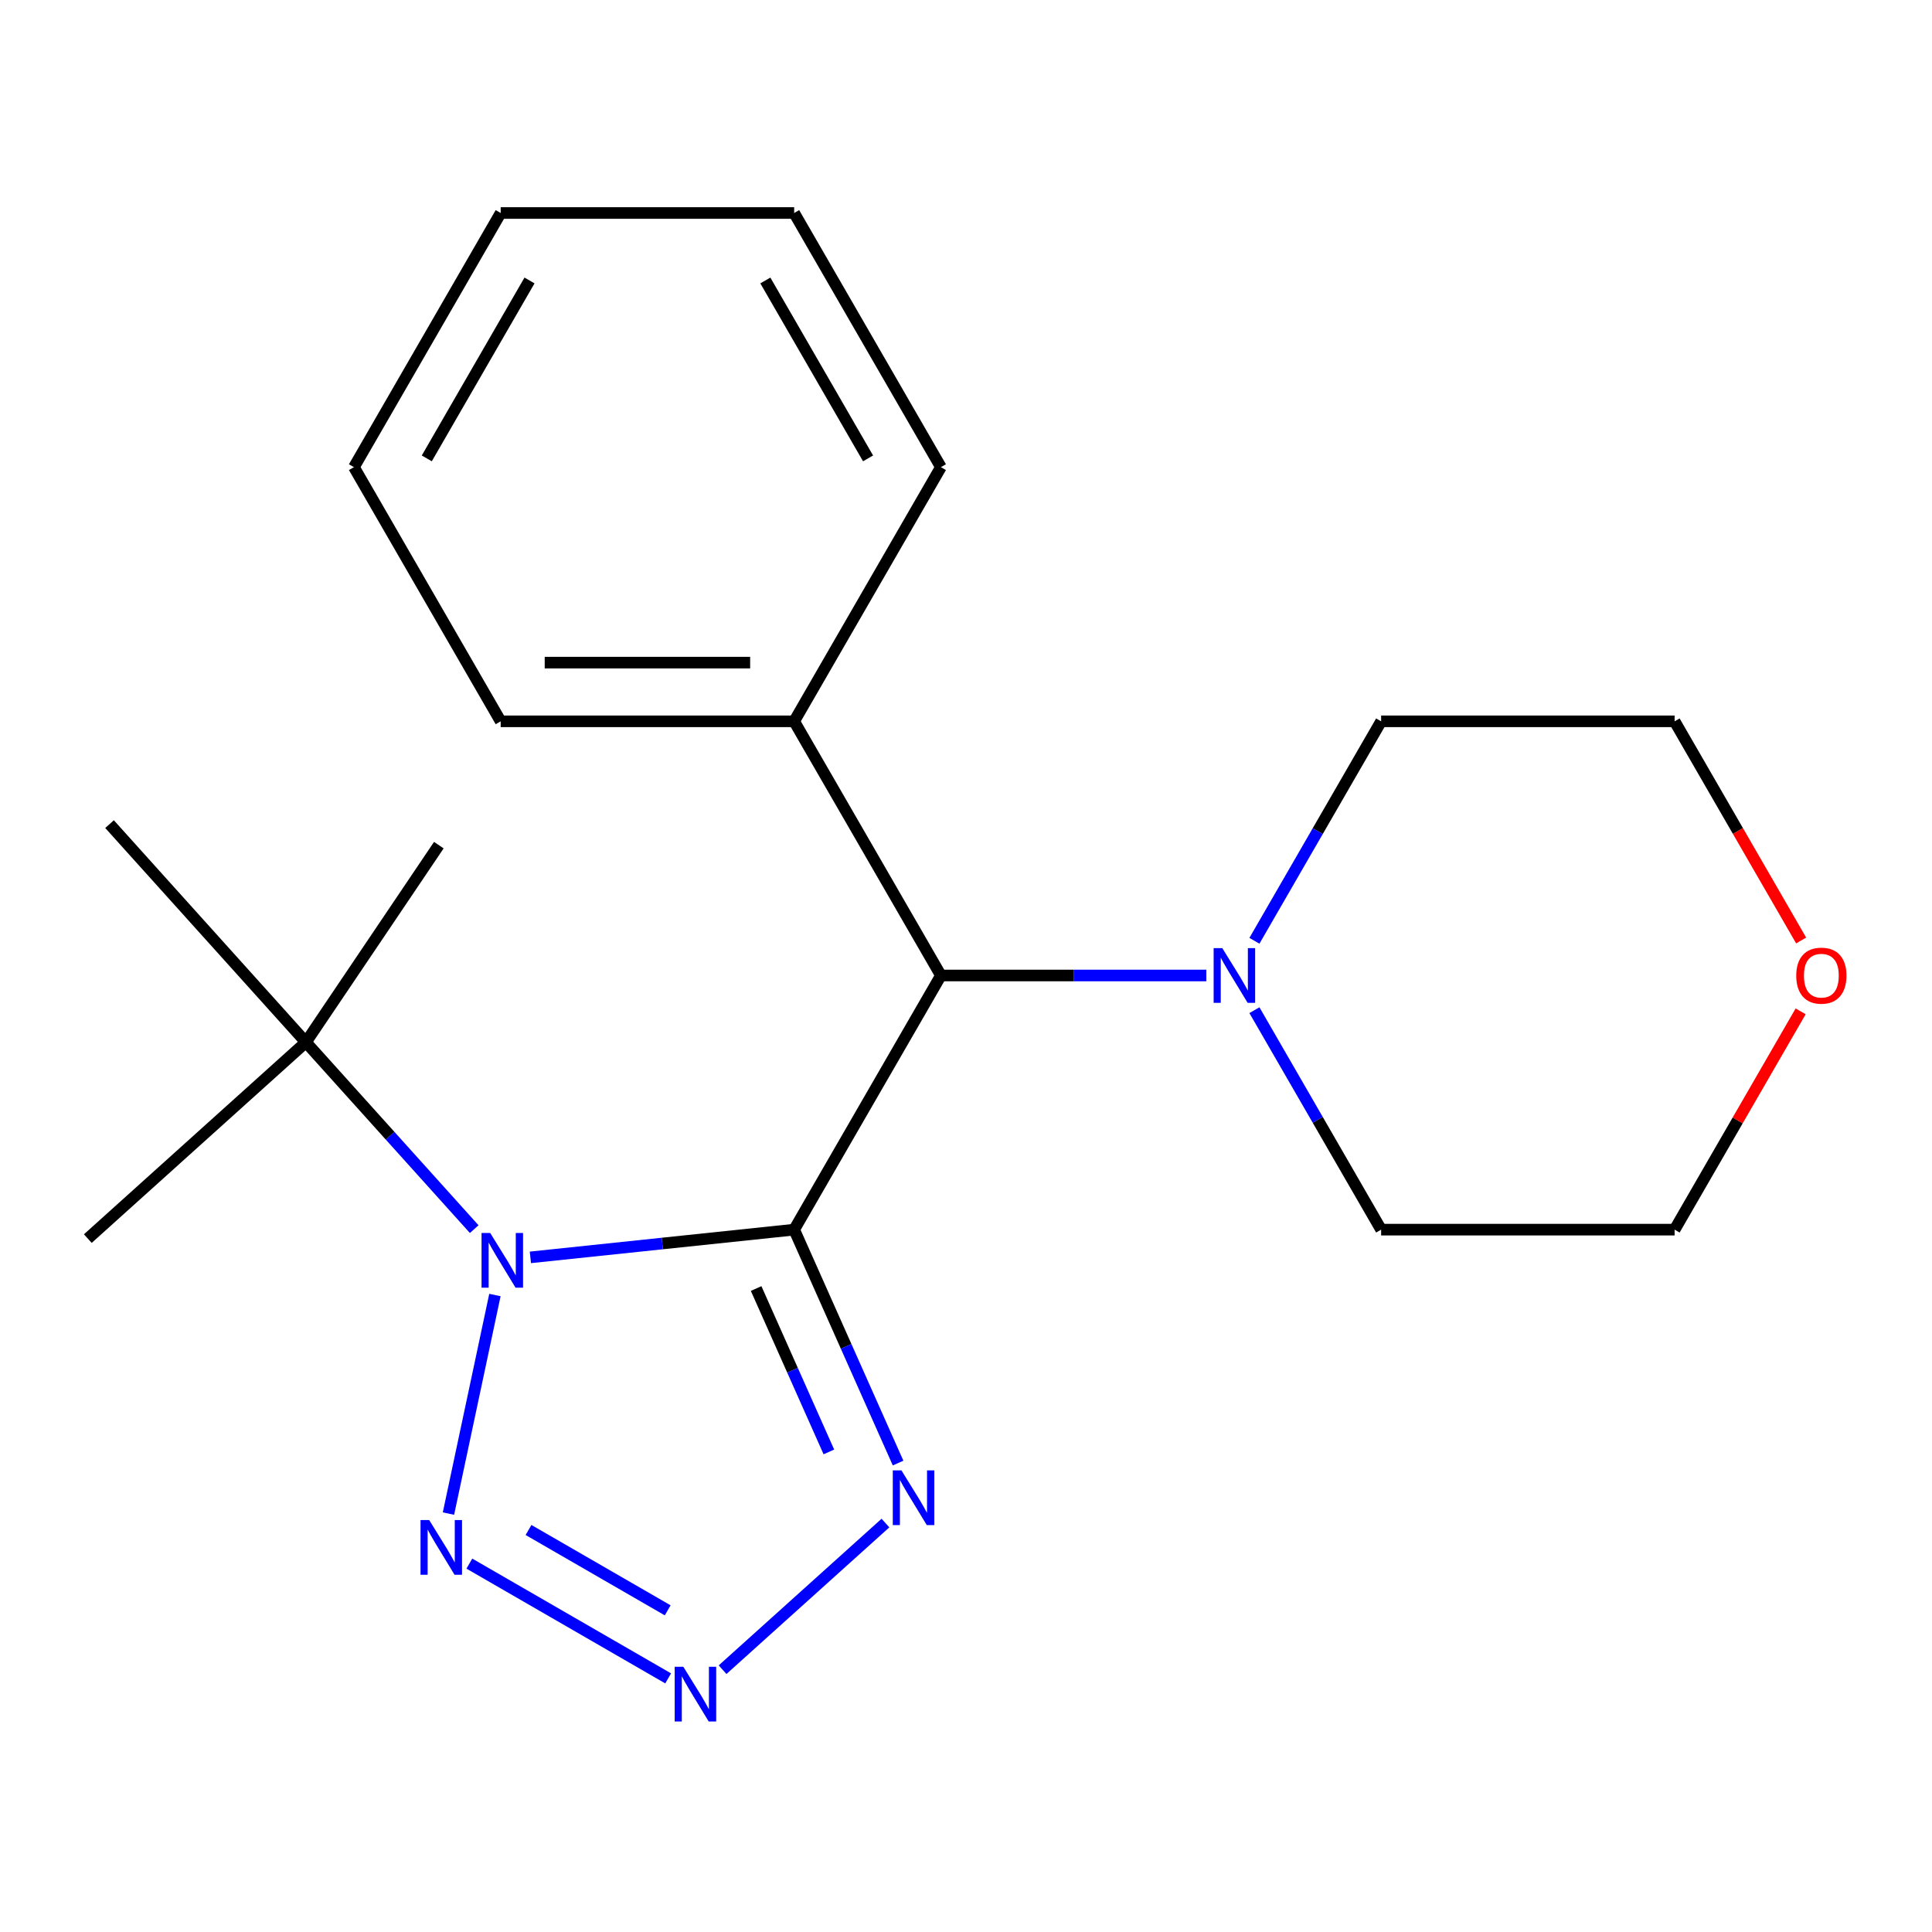 <?xml version='1.0' encoding='iso-8859-1'?>
<svg version='1.1' baseProfile='full'
              xmlns='http://www.w3.org/2000/svg'
                      xmlns:rdkit='http://www.rdkit.org/xml'
                      xmlns:xlink='http://www.w3.org/1999/xlink'
                  xml:space='preserve'
width='1000px' height='1000px' viewBox='0 0 1000 1000'>
<!-- END OF HEADER -->
<rect style='opacity:1.0;fill:#FFFFFF;stroke:none' width='1000' height='1000' x='0' y='0'> </rect>
<path class='bond-0' d='M 411.06,636.464 L 342.792,643.639' style='fill:none;fill-rule:evenodd;stroke:#000000;stroke-width:6px;stroke-linecap:butt;stroke-linejoin:miter;stroke-opacity:1' />
<path class='bond-0' d='M 342.792,643.639 L 274.525,650.815' style='fill:none;fill-rule:evenodd;stroke:#0000FF;stroke-width:6px;stroke-linecap:butt;stroke-linejoin:miter;stroke-opacity:1' />
<path class='bond-1' d='M 411.06,636.464 L 437.955,696.872' style='fill:none;fill-rule:evenodd;stroke:#000000;stroke-width:6px;stroke-linecap:butt;stroke-linejoin:miter;stroke-opacity:1' />
<path class='bond-1' d='M 437.955,696.872 L 464.85,757.279' style='fill:none;fill-rule:evenodd;stroke:#0000FF;stroke-width:6px;stroke-linecap:butt;stroke-linejoin:miter;stroke-opacity:1' />
<path class='bond-1' d='M 391.374,666.943 L 410.201,709.229' style='fill:none;fill-rule:evenodd;stroke:#000000;stroke-width:6px;stroke-linecap:butt;stroke-linejoin:miter;stroke-opacity:1' />
<path class='bond-1' d='M 410.201,709.229 L 429.027,751.514' style='fill:none;fill-rule:evenodd;stroke:#0000FF;stroke-width:6px;stroke-linecap:butt;stroke-linejoin:miter;stroke-opacity:1' />
<path class='bond-4' d='M 411.06,636.464 L 487.013,504.91' style='fill:none;fill-rule:evenodd;stroke:#000000;stroke-width:6px;stroke-linecap:butt;stroke-linejoin:miter;stroke-opacity:1' />
<path class='bond-2' d='M 256.17,670.3 L 232.123,783.43' style='fill:none;fill-rule:evenodd;stroke:#0000FF;stroke-width:6px;stroke-linecap:butt;stroke-linejoin:miter;stroke-opacity:1' />
<path class='bond-6' d='M 245.449,636.197 L 201.896,587.826' style='fill:none;fill-rule:evenodd;stroke:#0000FF;stroke-width:6px;stroke-linecap:butt;stroke-linejoin:miter;stroke-opacity:1' />
<path class='bond-6' d='M 201.896,587.826 L 158.342,539.455' style='fill:none;fill-rule:evenodd;stroke:#000000;stroke-width:6px;stroke-linecap:butt;stroke-linejoin:miter;stroke-opacity:1' />
<path class='bond-3' d='M 458.308,788.326 L 374.007,864.232' style='fill:none;fill-rule:evenodd;stroke:#0000FF;stroke-width:6px;stroke-linecap:butt;stroke-linejoin:miter;stroke-opacity:1' />
<path class='bond-21' d='M 242.942,809.322 L 345.84,868.73' style='fill:none;fill-rule:evenodd;stroke:#0000FF;stroke-width:6px;stroke-linecap:butt;stroke-linejoin:miter;stroke-opacity:1' />
<path class='bond-21' d='M 273.567,791.922 L 345.596,833.508' style='fill:none;fill-rule:evenodd;stroke:#0000FF;stroke-width:6px;stroke-linecap:butt;stroke-linejoin:miter;stroke-opacity:1' />
<path class='bond-5' d='M 487.013,504.91 L 555.697,504.91' style='fill:none;fill-rule:evenodd;stroke:#000000;stroke-width:6px;stroke-linecap:butt;stroke-linejoin:miter;stroke-opacity:1' />
<path class='bond-5' d='M 555.697,504.91 L 624.381,504.91' style='fill:none;fill-rule:evenodd;stroke:#0000FF;stroke-width:6px;stroke-linecap:butt;stroke-linejoin:miter;stroke-opacity:1' />
<path class='bond-7' d='M 487.013,504.91 L 411.06,373.356' style='fill:none;fill-rule:evenodd;stroke:#000000;stroke-width:6px;stroke-linecap:butt;stroke-linejoin:miter;stroke-opacity:1' />
<path class='bond-9' d='M 649.286,486.952 L 682.079,430.154' style='fill:none;fill-rule:evenodd;stroke:#0000FF;stroke-width:6px;stroke-linecap:butt;stroke-linejoin:miter;stroke-opacity:1' />
<path class='bond-9' d='M 682.079,430.154 L 714.871,373.356' style='fill:none;fill-rule:evenodd;stroke:#000000;stroke-width:6px;stroke-linecap:butt;stroke-linejoin:miter;stroke-opacity:1' />
<path class='bond-10' d='M 649.286,522.868 L 682.079,579.666' style='fill:none;fill-rule:evenodd;stroke:#0000FF;stroke-width:6px;stroke-linecap:butt;stroke-linejoin:miter;stroke-opacity:1' />
<path class='bond-10' d='M 682.079,579.666 L 714.871,636.464' style='fill:none;fill-rule:evenodd;stroke:#000000;stroke-width:6px;stroke-linecap:butt;stroke-linejoin:miter;stroke-opacity:1' />
<path class='bond-11' d='M 158.342,539.455 L 227.142,437.443' style='fill:none;fill-rule:evenodd;stroke:#000000;stroke-width:6px;stroke-linecap:butt;stroke-linejoin:miter;stroke-opacity:1' />
<path class='bond-12' d='M 158.342,539.455 L 45.455,641.099' style='fill:none;fill-rule:evenodd;stroke:#000000;stroke-width:6px;stroke-linecap:butt;stroke-linejoin:miter;stroke-opacity:1' />
<path class='bond-13' d='M 158.342,539.455 L 56.698,426.567' style='fill:none;fill-rule:evenodd;stroke:#000000;stroke-width:6px;stroke-linecap:butt;stroke-linejoin:miter;stroke-opacity:1' />
<path class='bond-16' d='M 411.06,373.356 L 259.155,373.356' style='fill:none;fill-rule:evenodd;stroke:#000000;stroke-width:6px;stroke-linecap:butt;stroke-linejoin:miter;stroke-opacity:1' />
<path class='bond-16' d='M 388.274,342.975 L 281.941,342.975' style='fill:none;fill-rule:evenodd;stroke:#000000;stroke-width:6px;stroke-linecap:butt;stroke-linejoin:miter;stroke-opacity:1' />
<path class='bond-17' d='M 411.06,373.356 L 487.013,241.802' style='fill:none;fill-rule:evenodd;stroke:#000000;stroke-width:6px;stroke-linecap:butt;stroke-linejoin:miter;stroke-opacity:1' />
<path class='bond-8' d='M 932.015,523.468 L 899.396,579.966' style='fill:none;fill-rule:evenodd;stroke:#FF0000;stroke-width:6px;stroke-linecap:butt;stroke-linejoin:miter;stroke-opacity:1' />
<path class='bond-8' d='M 899.396,579.966 L 866.777,636.464' style='fill:none;fill-rule:evenodd;stroke:#000000;stroke-width:6px;stroke-linecap:butt;stroke-linejoin:miter;stroke-opacity:1' />
<path class='bond-22' d='M 932.269,486.792 L 899.523,430.074' style='fill:none;fill-rule:evenodd;stroke:#FF0000;stroke-width:6px;stroke-linecap:butt;stroke-linejoin:miter;stroke-opacity:1' />
<path class='bond-22' d='M 899.523,430.074 L 866.777,373.356' style='fill:none;fill-rule:evenodd;stroke:#000000;stroke-width:6px;stroke-linecap:butt;stroke-linejoin:miter;stroke-opacity:1' />
<path class='bond-15' d='M 714.871,373.356 L 866.777,373.356' style='fill:none;fill-rule:evenodd;stroke:#000000;stroke-width:6px;stroke-linecap:butt;stroke-linejoin:miter;stroke-opacity:1' />
<path class='bond-14' d='M 714.871,636.464 L 866.777,636.464' style='fill:none;fill-rule:evenodd;stroke:#000000;stroke-width:6px;stroke-linecap:butt;stroke-linejoin:miter;stroke-opacity:1' />
<path class='bond-19' d='M 259.155,373.356 L 183.202,241.802' style='fill:none;fill-rule:evenodd;stroke:#000000;stroke-width:6px;stroke-linecap:butt;stroke-linejoin:miter;stroke-opacity:1' />
<path class='bond-18' d='M 487.013,241.802 L 411.06,110.248' style='fill:none;fill-rule:evenodd;stroke:#000000;stroke-width:6px;stroke-linecap:butt;stroke-linejoin:miter;stroke-opacity:1' />
<path class='bond-18' d='M 449.309,237.26 L 396.142,145.172' style='fill:none;fill-rule:evenodd;stroke:#000000;stroke-width:6px;stroke-linecap:butt;stroke-linejoin:miter;stroke-opacity:1' />
<path class='bond-20' d='M 411.06,110.248 L 259.155,110.248' style='fill:none;fill-rule:evenodd;stroke:#000000;stroke-width:6px;stroke-linecap:butt;stroke-linejoin:miter;stroke-opacity:1' />
<path class='bond-23' d='M 183.202,241.802 L 259.155,110.248' style='fill:none;fill-rule:evenodd;stroke:#000000;stroke-width:6px;stroke-linecap:butt;stroke-linejoin:miter;stroke-opacity:1' />
<path class='bond-23' d='M 220.906,237.26 L 274.073,145.172' style='fill:none;fill-rule:evenodd;stroke:#000000;stroke-width:6px;stroke-linecap:butt;stroke-linejoin:miter;stroke-opacity:1' />
<path  class='atom-1' d='M 253.727 638.183
L 263.007 653.183
Q 263.927 654.663, 265.407 657.343
Q 266.887 660.023, 266.967 660.183
L 266.967 638.183
L 270.727 638.183
L 270.727 666.503
L 266.847 666.503
L 256.887 650.103
Q 255.727 648.183, 254.487 645.983
Q 253.287 643.783, 252.927 643.103
L 252.927 666.503
L 249.247 666.503
L 249.247 638.183
L 253.727 638.183
' fill='#0000FF'/>
<path  class='atom-2' d='M 466.586 761.077
L 475.866 776.077
Q 476.786 777.557, 478.266 780.237
Q 479.746 782.917, 479.826 783.077
L 479.826 761.077
L 483.586 761.077
L 483.586 789.397
L 479.706 789.397
L 469.746 772.997
Q 468.586 771.077, 467.346 768.877
Q 466.146 766.677, 465.786 765.997
L 465.786 789.397
L 462.106 789.397
L 462.106 761.077
L 466.586 761.077
' fill='#0000FF'/>
<path  class='atom-3' d='M 222.144 786.768
L 231.424 801.768
Q 232.344 803.248, 233.824 805.928
Q 235.304 808.608, 235.384 808.768
L 235.384 786.768
L 239.144 786.768
L 239.144 815.088
L 235.264 815.088
L 225.304 798.688
Q 224.144 796.768, 222.904 794.568
Q 221.704 792.368, 221.344 791.688
L 221.344 815.088
L 217.664 815.088
L 217.664 786.768
L 222.144 786.768
' fill='#0000FF'/>
<path  class='atom-4' d='M 353.698 862.721
L 362.978 877.721
Q 363.898 879.201, 365.378 881.881
Q 366.858 884.561, 366.938 884.721
L 366.938 862.721
L 370.698 862.721
L 370.698 891.041
L 366.818 891.041
L 356.858 874.641
Q 355.698 872.721, 354.458 870.521
Q 353.258 868.321, 352.898 867.641
L 352.898 891.041
L 349.218 891.041
L 349.218 862.721
L 353.698 862.721
' fill='#0000FF'/>
<path  class='atom-6' d='M 632.658 490.75
L 641.938 505.75
Q 642.858 507.23, 644.338 509.91
Q 645.818 512.59, 645.898 512.75
L 645.898 490.75
L 649.658 490.75
L 649.658 519.07
L 645.778 519.07
L 635.818 502.67
Q 634.658 500.75, 633.418 498.55
Q 632.218 496.35, 631.858 495.67
L 631.858 519.07
L 628.178 519.07
L 628.178 490.75
L 632.658 490.75
' fill='#0000FF'/>
<path  class='atom-9' d='M 929.729 504.99
Q 929.729 498.19, 933.089 494.39
Q 936.449 490.59, 942.729 490.59
Q 949.009 490.59, 952.369 494.39
Q 955.729 498.19, 955.729 504.99
Q 955.729 511.87, 952.329 515.79
Q 948.929 519.67, 942.729 519.67
Q 936.489 519.67, 933.089 515.79
Q 929.729 511.91, 929.729 504.99
M 942.729 516.47
Q 947.049 516.47, 949.369 513.59
Q 951.729 510.67, 951.729 504.99
Q 951.729 499.43, 949.369 496.63
Q 947.049 493.79, 942.729 493.79
Q 938.409 493.79, 936.049 496.59
Q 933.729 499.39, 933.729 504.99
Q 933.729 510.71, 936.049 513.59
Q 938.409 516.47, 942.729 516.47
' fill='#FF0000'/>
</svg>
